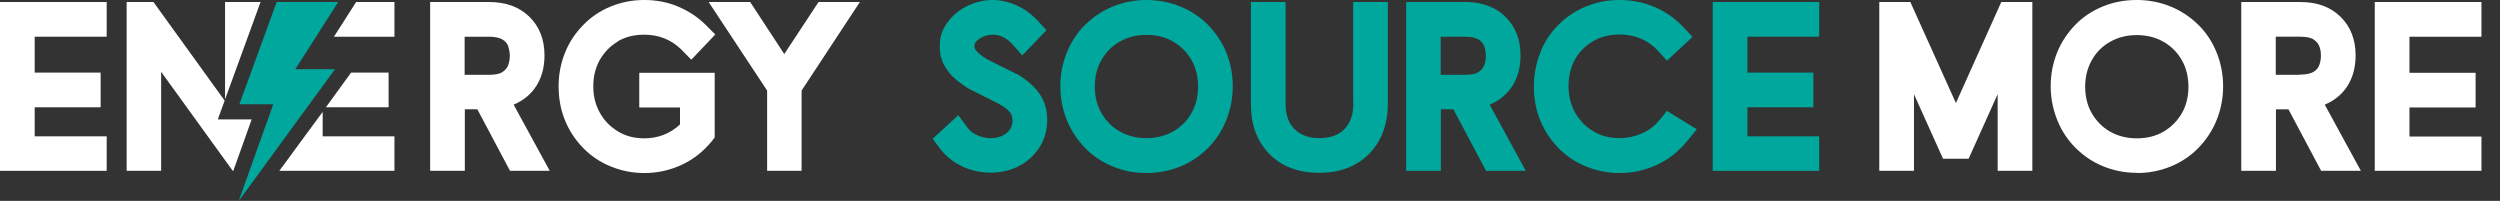 <svg viewBox="0 0 123.97 9.96" xmlns="http://www.w3.org/2000/svg" data-name="Layer 1" id="Layer_1">
  <rect x="0" y="0" width="123.97" height="9.96" fill="#333333" stroke="none"/>
  <defs>
    <style>
      .cls-1 {
        fill: #fff;
      }

      .cls-2 {
        fill: none;
      }

      .cls-3 {
        fill: #00a79d;
      }
    </style>
  </defs>
  <g>
    <path d="M24.92,1.96c-.15-.1-.38-.14-.68-.14h-1.2v1.89h1.2c.3,0,.53-.05.68-.14s.24-.21.29-.36.07-.29.07-.45c0-.14-.02-.29-.07-.43s-.14-.26-.29-.36Z" class="cls-2"></path>
    <path d="M73.32,1.96c-.15-.1-.38-.14-.68-.14h-1.2v1.89h1.2c.3,0,.53-.05.68-.14s.24-.21.29-.36.07-.29.07-.45c0-.14-.02-.29-.07-.43s-.14-.26-.29-.36Z" class="cls-2"></path>
    <path d="M58.17,2.05c-.38-.22-.83-.33-1.32-.33s-.93.11-1.32.33-.69.52-.91.91-.33.83-.33,1.32.11.94.33,1.32.52.69.91.91.83.33,1.32.33.94-.11,1.32-.33.69-.53.91-.91.33-.83.33-1.32-.11-.94-.33-1.32-.52-.69-.91-.91Z" class="cls-2"></path>
    <g>
      <path d="M50.41,3.67l-1.48-.74c-.35-.22-.55-.4-.59-.53-.02-.05-.02-.1-.02-.14,0-.12.09-.24.28-.36s.4-.18.64-.18c.35,0,.67.16.96.47l.49.56,1.2-1.25-.43-.47c-.31-.33-.66-.59-1.04-.76s-.78-.27-1.19-.27c-.32,0-.63.05-.94.16s-.59.26-.85.47-.45.44-.61.72-.23.59-.23.93c0,.38.08.7.23.97s.34.5.57.69.46.36.7.49l1.51.76c.18.11.31.21.4.3s.14.17.16.25.04.15.04.22c0,.26-.1.48-.3.64s-.46.25-.77.25c-.24,0-.46-.05-.67-.14s-.38-.22-.5-.39l-.45-.61-1.27,1.17.37.5c.29.37.65.66,1.09.87s.92.31,1.43.31c.76,0,1.42-.24,1.97-.73.55-.52.82-1.15.82-1.88,0-.57-.17-1.06-.51-1.47-.25-.3-.59-.58-1-.82Z" class="cls-3"></path>
      <path d="M59.9,1.23c-.4-.4-.86-.7-1.38-.91s-1.08-.32-1.67-.32-1.14.11-1.66.32-.98.52-1.38.91-.7.86-.91,1.38-.32,1.08-.32,1.67.11,1.15.32,1.67.52.99.91,1.39.86.71,1.38.92,1.08.32,1.66.32,1.15-.11,1.67-.32.98-.52,1.38-.92.7-.86.91-1.39.32-1.08.32-1.67-.11-1.15-.32-1.67-.52-.98-.91-1.38ZM59.08,5.61c-.22.39-.52.69-.91.91s-.83.33-1.32.33-.93-.11-1.32-.33-.69-.53-.91-.91-.33-.83-.33-1.32.11-.94.33-1.32.52-.69.91-.91.83-.33,1.32-.33.94.11,1.32.33.69.52.91.91.33.83.33,1.32-.11.94-.33,1.32Z" class="cls-3"></path>
      <path d="M67.11,5.14c0,.54-.15.96-.44,1.26s-.71.45-1.24.45-.94-.15-1.24-.45-.44-.72-.44-1.26V.1h-1.72v5.06c0,1.04.31,1.86.92,2.48.61.62,1.44.93,2.47.93.68,0,1.27-.14,1.78-.42s.91-.68,1.19-1.19.43-1.11.43-1.81V.1h-1.72v5.04Z" class="cls-3"></path>
      <path d="M74.99,4.27c.27-.42.41-.92.41-1.52,0-.79-.25-1.43-.75-1.92s-1.17-.73-2-.73h-2.92v8.37h1.72v-3.05h.62l1.62,3.05h1.97l-1.79-3.28c.47-.2.85-.5,1.12-.92ZM73.61,3.21c-.05.14-.14.26-.29.36s-.37.14-.68.14h-1.2v-1.89h1.2c.3,0,.53.05.68.14s.24.22.29.36.07.29.07.43c0,.16-.02.31-.07.45Z" class="cls-3"></path>
      <path d="M82.28,5.96c-.23.29-.52.51-.87.66s-.71.23-1.11.23c-.48,0-.91-.11-1.29-.34s-.68-.53-.9-.92-.33-.83-.33-1.32.11-.94.32-1.32.52-.69.9-.91.82-.33,1.3-.33c.76,0,1.4.26,1.9.79l.46.51,1.27-1.18-.47-.5c-.41-.43-.89-.76-1.43-.99s-1.12-.34-1.73-.34-1.13.11-1.65.32-.98.52-1.38.92-.7.86-.9,1.39-.31,1.08-.31,1.66.1,1.14.31,1.66.51.98.91,1.39.86.71,1.38.92,1.07.32,1.65.32c.66,0,1.28-.14,1.86-.41s1.07-.66,1.48-1.16l.49-.6-1.48-.91-.38.47Z" class="cls-3"></path>
      <polygon points="90.21 1.82 90.21 .1 84.93 .1 84.93 8.47 90.21 8.47 90.21 6.76 86.65 6.76 86.65 5.32 89.92 5.32 89.92 3.6 86.65 3.6 86.65 1.82 90.21 1.82" class="cls-3"></polygon>
      <polygon points="16.77 .1 15.13 .1 14.28 .1 13.72 .1 11.87 5.17 13.55 5.17 12.37 8.47 11.84 9.96 12.93 8.47 14.28 6.62 15.13 5.46 16.49 3.6 16.61 3.43 16 3.43 15.13 3.43 14.64 3.43 15.13 2.67 16.77 .1" class="cls-3"></polygon>
    </g>
    <g>
      <polygon points="11.14 4.99 7.61 .1 6.28 .1 6.28 8.47 7.99 8.47 7.99 3.56 11.54 8.47 11.57 8.47 12.48 5.92 10.8 5.92 11.14 4.99" class="cls-1"></polygon>
      <polygon points="11.16 4.93 12.92 .1 11.16 .1 11.16 4.93" class="cls-1"></polygon>
      <polygon points="0 8.47 5.29 8.47 5.29 6.76 1.72 6.76 1.72 5.32 4.99 5.32 4.99 3.6 1.72 3.6 1.72 1.82 5.29 1.82 5.29 .1 0 .1 0 8.47" class="cls-1"></polygon>
      <path d="M26.59,4.27c.27-.42.41-.92.41-1.52,0-.79-.25-1.43-.75-1.92s-1.17-.73-2-.73h-2.92v8.37h1.72v-3.05h.62l1.62,3.05h1.97l-1.79-3.28c.47-.2.85-.5,1.12-.92ZM25.21,3.21c-.05.14-.14.26-.29.36s-.37.14-.68.14h-1.2v-1.89h1.2c.3,0,.53.05.68.14s.25.22.29.36.07.29.07.43c0,.16-.02.31-.07.45Z" class="cls-1"></path>
      <path d="M30.63,2.05c.38-.22.82-.33,1.3-.33.73,0,1.35.24,1.85.73l.5.51,1.19-1.25-.47-.47c-.4-.4-.87-.7-1.39-.92s-1.08-.32-1.67-.32-1.13.11-1.65.32-.98.52-1.37.92-.7.86-.91,1.39-.31,1.08-.31,1.66.1,1.14.31,1.66.51.98.91,1.39.86.71,1.38.92,1.07.32,1.65.32c.66,0,1.28-.14,1.86-.41s1.07-.66,1.48-1.16l.15-.19v-3.21h-3.74v1.72h2.02v.84c-.49.46-1.09.69-1.78.69-.48,0-.91-.11-1.29-.34s-.68-.53-.9-.92-.33-.83-.33-1.32.11-.94.33-1.32.52-.69.9-.91Z" class="cls-1"></path>
      <polygon points="38.89 2.68 37.2 .1 35.14 .1 38.04 4.49 38.04 8.47 39.75 8.47 39.75 4.49 42.64 .1 40.59 .1 38.89 2.68" class="cls-1"></polygon>
      <polygon points="17.41 3.6 16.16 5.32 19.27 5.32 19.27 3.6 17.41 3.6" class="cls-1"></polygon>
      <polygon points="16 5.55 15.13 6.73 14.28 7.89 13.85 8.47 14.28 8.47 15.13 8.47 19.56 8.47 19.56 6.76 16 6.76 16 5.55" class="cls-1"></polygon>
      <polygon points="16.56 1.82 19.56 1.82 19.56 .1 17.66 .1 16.56 1.82" class="cls-1"></polygon>
    </g>
  </g>
  <path d="M100.78,8.47h-1.72v-3.8l-1.44,3.2h-1.27l-1.44-3.2v3.8h-1.72V.1h1.54l2.26,5.01L99.24.1h1.54v8.37Z" class="cls-1"></path>
  <path d="M105.96,8.57c-.59,0-1.14-.11-1.66-.32s-.98-.52-1.38-.92-.7-.86-.91-1.39-.32-1.08-.32-1.67.11-1.15.32-1.67.52-.98.91-1.38.86-.7,1.38-.91S105.37,0,105.96,0s1.15.11,1.67.32.98.52,1.38.91.7.86.91,1.38.32,1.08.32,1.67-.11,1.15-.32,1.67-.52.99-.91,1.39-.86.71-1.38.92-1.08.32-1.67.32ZM105.96,6.86c.5,0,.94-.11,1.32-.33s.69-.53.91-.91.33-.83.33-1.32-.11-.94-.33-1.32-.52-.69-.91-.91-.83-.33-1.32-.33-.93.11-1.32.33-.69.52-.91.91-.33.83-.33,1.32.11.94.33,1.32.52.69.91.91.83.33,1.32.33Z" class="cls-1"></path>
  <path d="M117.07,8.47h-1.97l-1.62-3.05h-.62v3.05h-1.72V.1h2.92c.84,0,1.5.24,2,.73s.75,1.13.75,1.92c0,.59-.14,1.1-.41,1.52s-.65.72-1.12.92l1.79,3.28ZM114.05,3.7c.3,0,.53-.05.68-.14s.24-.21.29-.36.07-.29.07-.45c0-.14-.02-.29-.07-.43s-.14-.26-.29-.36-.38-.14-.68-.14h-1.2v1.89h1.2Z" class="cls-1"></path>
  <path d="M123.05,8.47h-5.29V.1h5.29v1.72h-3.57v1.79h3.28v1.72h-3.28v1.44h3.57v1.72Z" class="cls-1"></path>
</svg>
